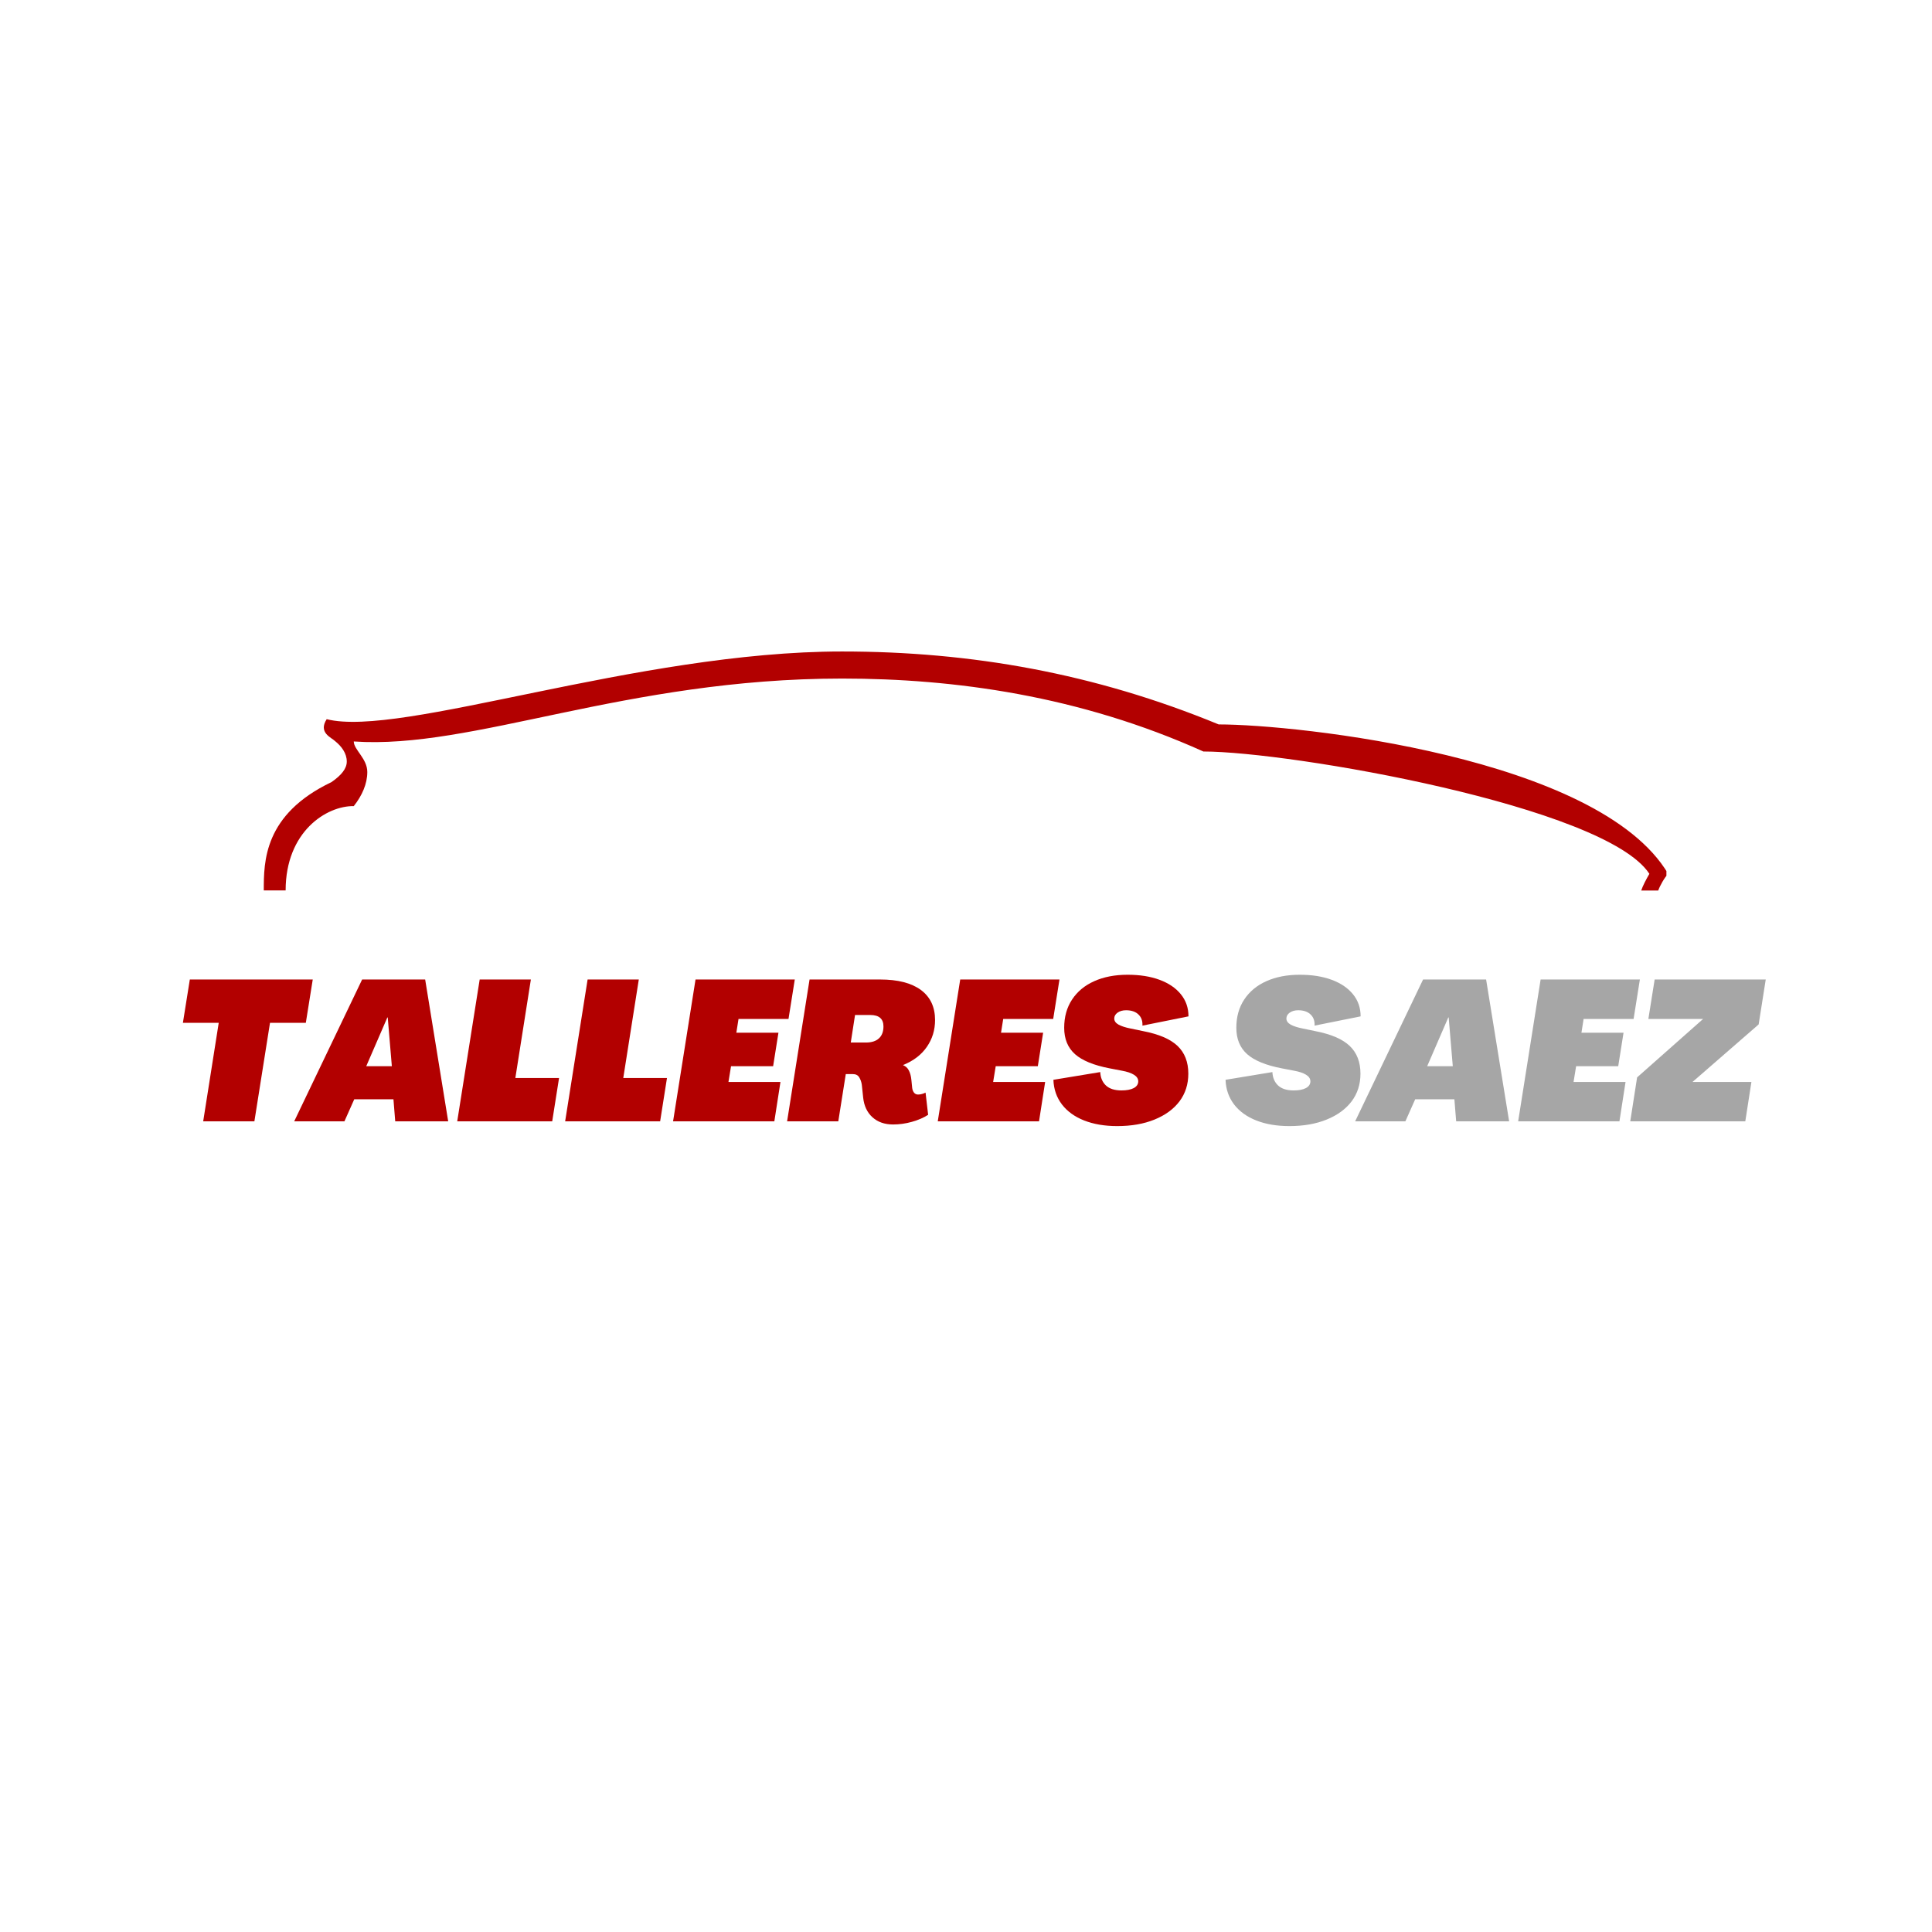 <?xml version="1.0" encoding="UTF-8"?>
<svg xmlns="http://www.w3.org/2000/svg" xmlns:xlink="http://www.w3.org/1999/xlink" width="500" zoomAndPan="magnify" viewBox="0 0 375 375" height="500" preserveAspectRatio="xMidYMid meet" version="1.0">
  <defs>
    <g></g>
    <clipPath id="d798ccff7f">
      <path d="M 51.199 126.352 L 323.449 126.352 L 323.449 172.852 L 51.199 172.852 Z M 51.199 126.352 " clip-rule="nonzero"></path>
    </clipPath>
  </defs>
  <rect x="-37.5" width="450" fill="#ffffff" y="-37.5" height="450" fill-opacity="1"></rect>
  <rect x="-37.5" width="450" fill="#ffffff" y="-37.5" height="450" fill-opacity="1"></rect>
  <g clip-path="url(#d798ccff7f)">
    <path fill="#b20000" d="M 64.344 151.805 C 66.293 150.445 67.309 149.176 67.309 147.816 C 67.309 146.207 66.293 144.852 65.02 143.832 C 64.344 143.156 61.715 142.223 63.41 139.594 C 77.824 143.238 123.609 126.453 163.457 126.453 C 188.469 126.453 212.465 130.691 236.543 140.609 C 251.723 140.609 310.309 146.887 323.789 169.609 C 323.113 170.285 322.18 171.898 321.84 172.914 L 318.535 172.914 C 318.871 171.898 319.551 170.625 320.145 169.609 C 311.582 156.465 250.363 145.867 233.578 145.867 C 209.496 135.016 185.164 131.707 163.457 131.707 C 121.32 131.707 91.727 145.527 68.668 143.918 C 68.668 145.527 71.293 147.223 71.293 149.852 C 71.293 152.141 70.277 154.43 68.668 156.465 C 63.41 156.383 55.441 161.383 55.441 172.832 L 51.199 172.832 C 51.199 167.234 51.199 158.078 64.344 151.805 Z M 64.344 151.805 " fill-opacity="1" fill-rule="nonzero"></path>
  </g>
  <g fill="#b20000" fill-opacity="1">
    <g transform="translate(33.283, 217.651)">
      <g>
        <path d="M 6.156 0 L 9.172 -19.125 L 2.219 -19.125 L 3.562 -27.531 L 27.422 -27.531 L 26.078 -19.125 L 19.125 -19.125 L 16.094 0 Z M 6.156 0 "></path>
      </g>
    </g>
  </g>
  <g fill="#b20000" fill-opacity="1">
    <g transform="translate(58.666, 217.651)">
      <g>
        <path d="M -1.562 0 L 11.625 -27.531 L 23.859 -27.531 L 28.328 0 L 18.047 0 L 17.703 -4.281 L 10.094 -4.281 L 8.188 0 Z M 12.422 -10.703 L 17.391 -10.703 L 16.594 -20.156 L 16.516 -20.156 Z M 12.422 -10.703 "></path>
      </g>
    </g>
  </g>
  <g fill="#b20000" fill-opacity="1">
    <g transform="translate(88.559, 217.651)">
      <g>
        <path d="M 0.188 0 L 4.547 -27.531 L 14.484 -27.531 L 11.469 -8.406 L 19.953 -8.406 L 18.625 0 Z M 0.188 0 "></path>
      </g>
    </g>
  </g>
  <g fill="#b20000" fill-opacity="1">
    <g transform="translate(109.507, 217.651)">
      <g>
        <path d="M 0.188 0 L 4.547 -27.531 L 14.484 -27.531 L 11.469 -8.406 L 19.953 -8.406 L 18.625 0 Z M 0.188 0 "></path>
      </g>
    </g>
  </g>
  <g fill="#b20000" fill-opacity="1">
    <g transform="translate(130.455, 217.651)">
      <g>
        <path d="M 0.188 0 L 4.547 -27.531 L 23.812 -27.531 L 22.594 -19.875 L 12.891 -19.875 L 12.469 -17.203 L 20.641 -17.203 L 19.609 -10.703 L 11.438 -10.703 L 10.938 -7.641 L 21.031 -7.641 L 19.844 0 Z M 0.188 0 "></path>
      </g>
    </g>
  </g>
  <g fill="#b20000" fill-opacity="1">
    <g transform="translate(152.588, 217.651)">
      <g>
        <path d="M 20.766 0.609 C 19.129 0.609 17.797 0.145 16.766 -0.781 C 15.734 -1.707 15.129 -2.977 14.953 -4.594 L 14.688 -7.109 C 14.602 -7.672 14.43 -8.156 14.172 -8.562 C 13.922 -8.969 13.504 -9.172 12.922 -9.172 L 11.578 -9.172 L 10.125 0 L 0.188 0 L 4.547 -27.531 L 18.234 -27.531 C 21.68 -27.531 24.32 -26.852 26.156 -25.5 C 27.988 -24.145 28.906 -22.195 28.906 -19.656 C 28.906 -17.719 28.375 -15.984 27.312 -14.453 C 26.258 -12.922 24.727 -11.75 22.719 -10.938 L 22.719 -10.891 C 23.219 -10.691 23.586 -10.348 23.828 -9.859 C 24.078 -9.379 24.238 -8.77 24.312 -8.031 L 24.469 -6.469 C 24.52 -6.102 24.641 -5.801 24.828 -5.562 C 25.023 -5.32 25.285 -5.203 25.609 -5.203 C 25.867 -5.203 26.125 -5.238 26.375 -5.312 C 26.633 -5.383 26.863 -5.473 27.062 -5.578 L 27.562 -1.266 C 26.695 -0.703 25.648 -0.25 24.422 0.094 C 23.203 0.438 21.984 0.609 20.766 0.609 Z M 12.547 -15.297 L 15.484 -15.297 C 16.578 -15.297 17.414 -15.562 18 -16.094 C 18.594 -16.633 18.891 -17.41 18.891 -18.422 C 18.891 -19.898 18.035 -20.641 16.328 -20.641 L 13.375 -20.641 Z M 12.547 -15.297 "></path>
      </g>
    </g>
  </g>
  <g fill="#b20000" fill-opacity="1">
    <g transform="translate(181.831, 217.651)">
      <g>
        <path d="M 0.188 0 L 4.547 -27.531 L 23.812 -27.531 L 22.594 -19.875 L 12.891 -19.875 L 12.469 -17.203 L 20.641 -17.203 L 19.609 -10.703 L 11.438 -10.703 L 10.938 -7.641 L 21.031 -7.641 L 19.844 0 Z M 0.188 0 "></path>
      </g>
    </g>
  </g>
  <g fill="#b20000" fill-opacity="1">
    <g transform="translate(203.964, 217.651)">
      <g>
        <path d="M 12.891 0.922 C 10.441 0.922 8.297 0.555 6.453 -0.172 C 4.617 -0.898 3.188 -1.938 2.156 -3.281 C 1.125 -4.633 0.57 -6.227 0.5 -8.062 L 9.594 -9.562 C 9.645 -8.469 10.016 -7.598 10.703 -6.953 C 11.391 -6.316 12.395 -6 13.719 -6 C 14.719 -6 15.508 -6.148 16.094 -6.453 C 16.676 -6.766 16.969 -7.203 16.969 -7.766 C 16.969 -8.273 16.688 -8.703 16.125 -9.047 C 15.57 -9.391 14.797 -9.648 13.797 -9.828 L 11.438 -10.281 C 8.352 -10.875 6.109 -11.789 4.703 -13.031 C 3.297 -14.281 2.594 -15.988 2.594 -18.156 C 2.594 -20.27 3.102 -22.098 4.125 -23.641 C 5.145 -25.191 6.578 -26.379 8.422 -27.203 C 10.273 -28.035 12.438 -28.453 14.906 -28.453 C 17.281 -28.453 19.348 -28.125 21.109 -27.469 C 22.867 -26.82 24.242 -25.891 25.234 -24.672 C 26.223 -23.461 26.719 -22.031 26.719 -20.375 L 17.781 -18.578 C 17.832 -19.473 17.578 -20.191 17.016 -20.734 C 16.453 -21.285 15.648 -21.562 14.609 -21.562 C 13.941 -21.562 13.391 -21.406 12.953 -21.094 C 12.523 -20.789 12.312 -20.41 12.312 -19.953 C 12.312 -19.473 12.594 -19.078 13.156 -18.766 C 13.719 -18.461 14.492 -18.211 15.484 -18.016 L 17.891 -17.516 C 20.973 -16.922 23.207 -15.961 24.594 -14.641 C 25.988 -13.316 26.688 -11.52 26.688 -9.25 C 26.688 -7.188 26.113 -5.395 24.969 -3.875 C 23.82 -2.363 22.207 -1.188 20.125 -0.344 C 18.051 0.5 15.641 0.922 12.891 0.922 Z M 12.891 0.922 "></path>
      </g>
    </g>
  </g>
  <g fill="#b20000" fill-opacity="1">
    <g transform="translate(231.182, 217.651)">
      <g></g>
    </g>
  </g>
  <g fill="#a6a6a6" fill-opacity="1">
    <g transform="translate(237.377, 217.651)">
      <g>
        <path d="M 12.891 0.922 C 10.441 0.922 8.297 0.555 6.453 -0.172 C 4.617 -0.898 3.188 -1.938 2.156 -3.281 C 1.125 -4.633 0.57 -6.227 0.5 -8.062 L 9.594 -9.562 C 9.645 -8.469 10.016 -7.598 10.703 -6.953 C 11.391 -6.316 12.395 -6 13.719 -6 C 14.719 -6 15.508 -6.148 16.094 -6.453 C 16.676 -6.766 16.969 -7.203 16.969 -7.766 C 16.969 -8.273 16.688 -8.703 16.125 -9.047 C 15.57 -9.391 14.797 -9.648 13.797 -9.828 L 11.438 -10.281 C 8.352 -10.875 6.109 -11.789 4.703 -13.031 C 3.297 -14.281 2.594 -15.988 2.594 -18.156 C 2.594 -20.27 3.102 -22.098 4.125 -23.641 C 5.145 -25.191 6.578 -26.379 8.422 -27.203 C 10.273 -28.035 12.438 -28.453 14.906 -28.453 C 17.281 -28.453 19.348 -28.125 21.109 -27.469 C 22.867 -26.82 24.242 -25.891 25.234 -24.672 C 26.223 -23.461 26.719 -22.031 26.719 -20.375 L 17.781 -18.578 C 17.832 -19.473 17.578 -20.191 17.016 -20.734 C 16.453 -21.285 15.648 -21.562 14.609 -21.562 C 13.941 -21.562 13.391 -21.406 12.953 -21.094 C 12.523 -20.789 12.312 -20.41 12.312 -19.953 C 12.312 -19.473 12.594 -19.078 13.156 -18.766 C 13.719 -18.461 14.492 -18.211 15.484 -18.016 L 17.891 -17.516 C 20.973 -16.922 23.207 -15.961 24.594 -14.641 C 25.988 -13.316 26.688 -11.52 26.688 -9.25 C 26.688 -7.188 26.113 -5.395 24.969 -3.875 C 23.82 -2.363 22.207 -1.188 20.125 -0.344 C 18.051 0.5 15.641 0.922 12.891 0.922 Z M 12.891 0.922 "></path>
      </g>
    </g>
  </g>
  <g fill="#a6a6a6" fill-opacity="1">
    <g transform="translate(264.594, 217.651)">
      <g>
        <path d="M -1.562 0 L 11.625 -27.531 L 23.859 -27.531 L 28.328 0 L 18.047 0 L 17.703 -4.281 L 10.094 -4.281 L 8.188 0 Z M 12.422 -10.703 L 17.391 -10.703 L 16.594 -20.156 L 16.516 -20.156 Z M 12.422 -10.703 "></path>
      </g>
    </g>
  </g>
  <g fill="#a6a6a6" fill-opacity="1">
    <g transform="translate(294.487, 217.651)">
      <g>
        <path d="M 0.188 0 L 4.547 -27.531 L 23.812 -27.531 L 22.594 -19.875 L 12.891 -19.875 L 12.469 -17.203 L 20.641 -17.203 L 19.609 -10.703 L 11.438 -10.703 L 10.938 -7.641 L 21.031 -7.641 L 19.844 0 Z M 0.188 0 "></path>
      </g>
    </g>
  </g>
  <g fill="#a6a6a6" fill-opacity="1">
    <g transform="translate(316.62, 217.651)">
      <g>
        <path d="M -0.188 0 L 1.141 -8.531 L 13.953 -19.875 L 3.328 -19.875 L 4.547 -27.531 L 26.109 -27.531 L 24.734 -18.812 L 11.891 -7.641 L 23.328 -7.641 L 22.141 0 Z M -0.188 0 "></path>
      </g>
    </g>
  </g>
</svg>
